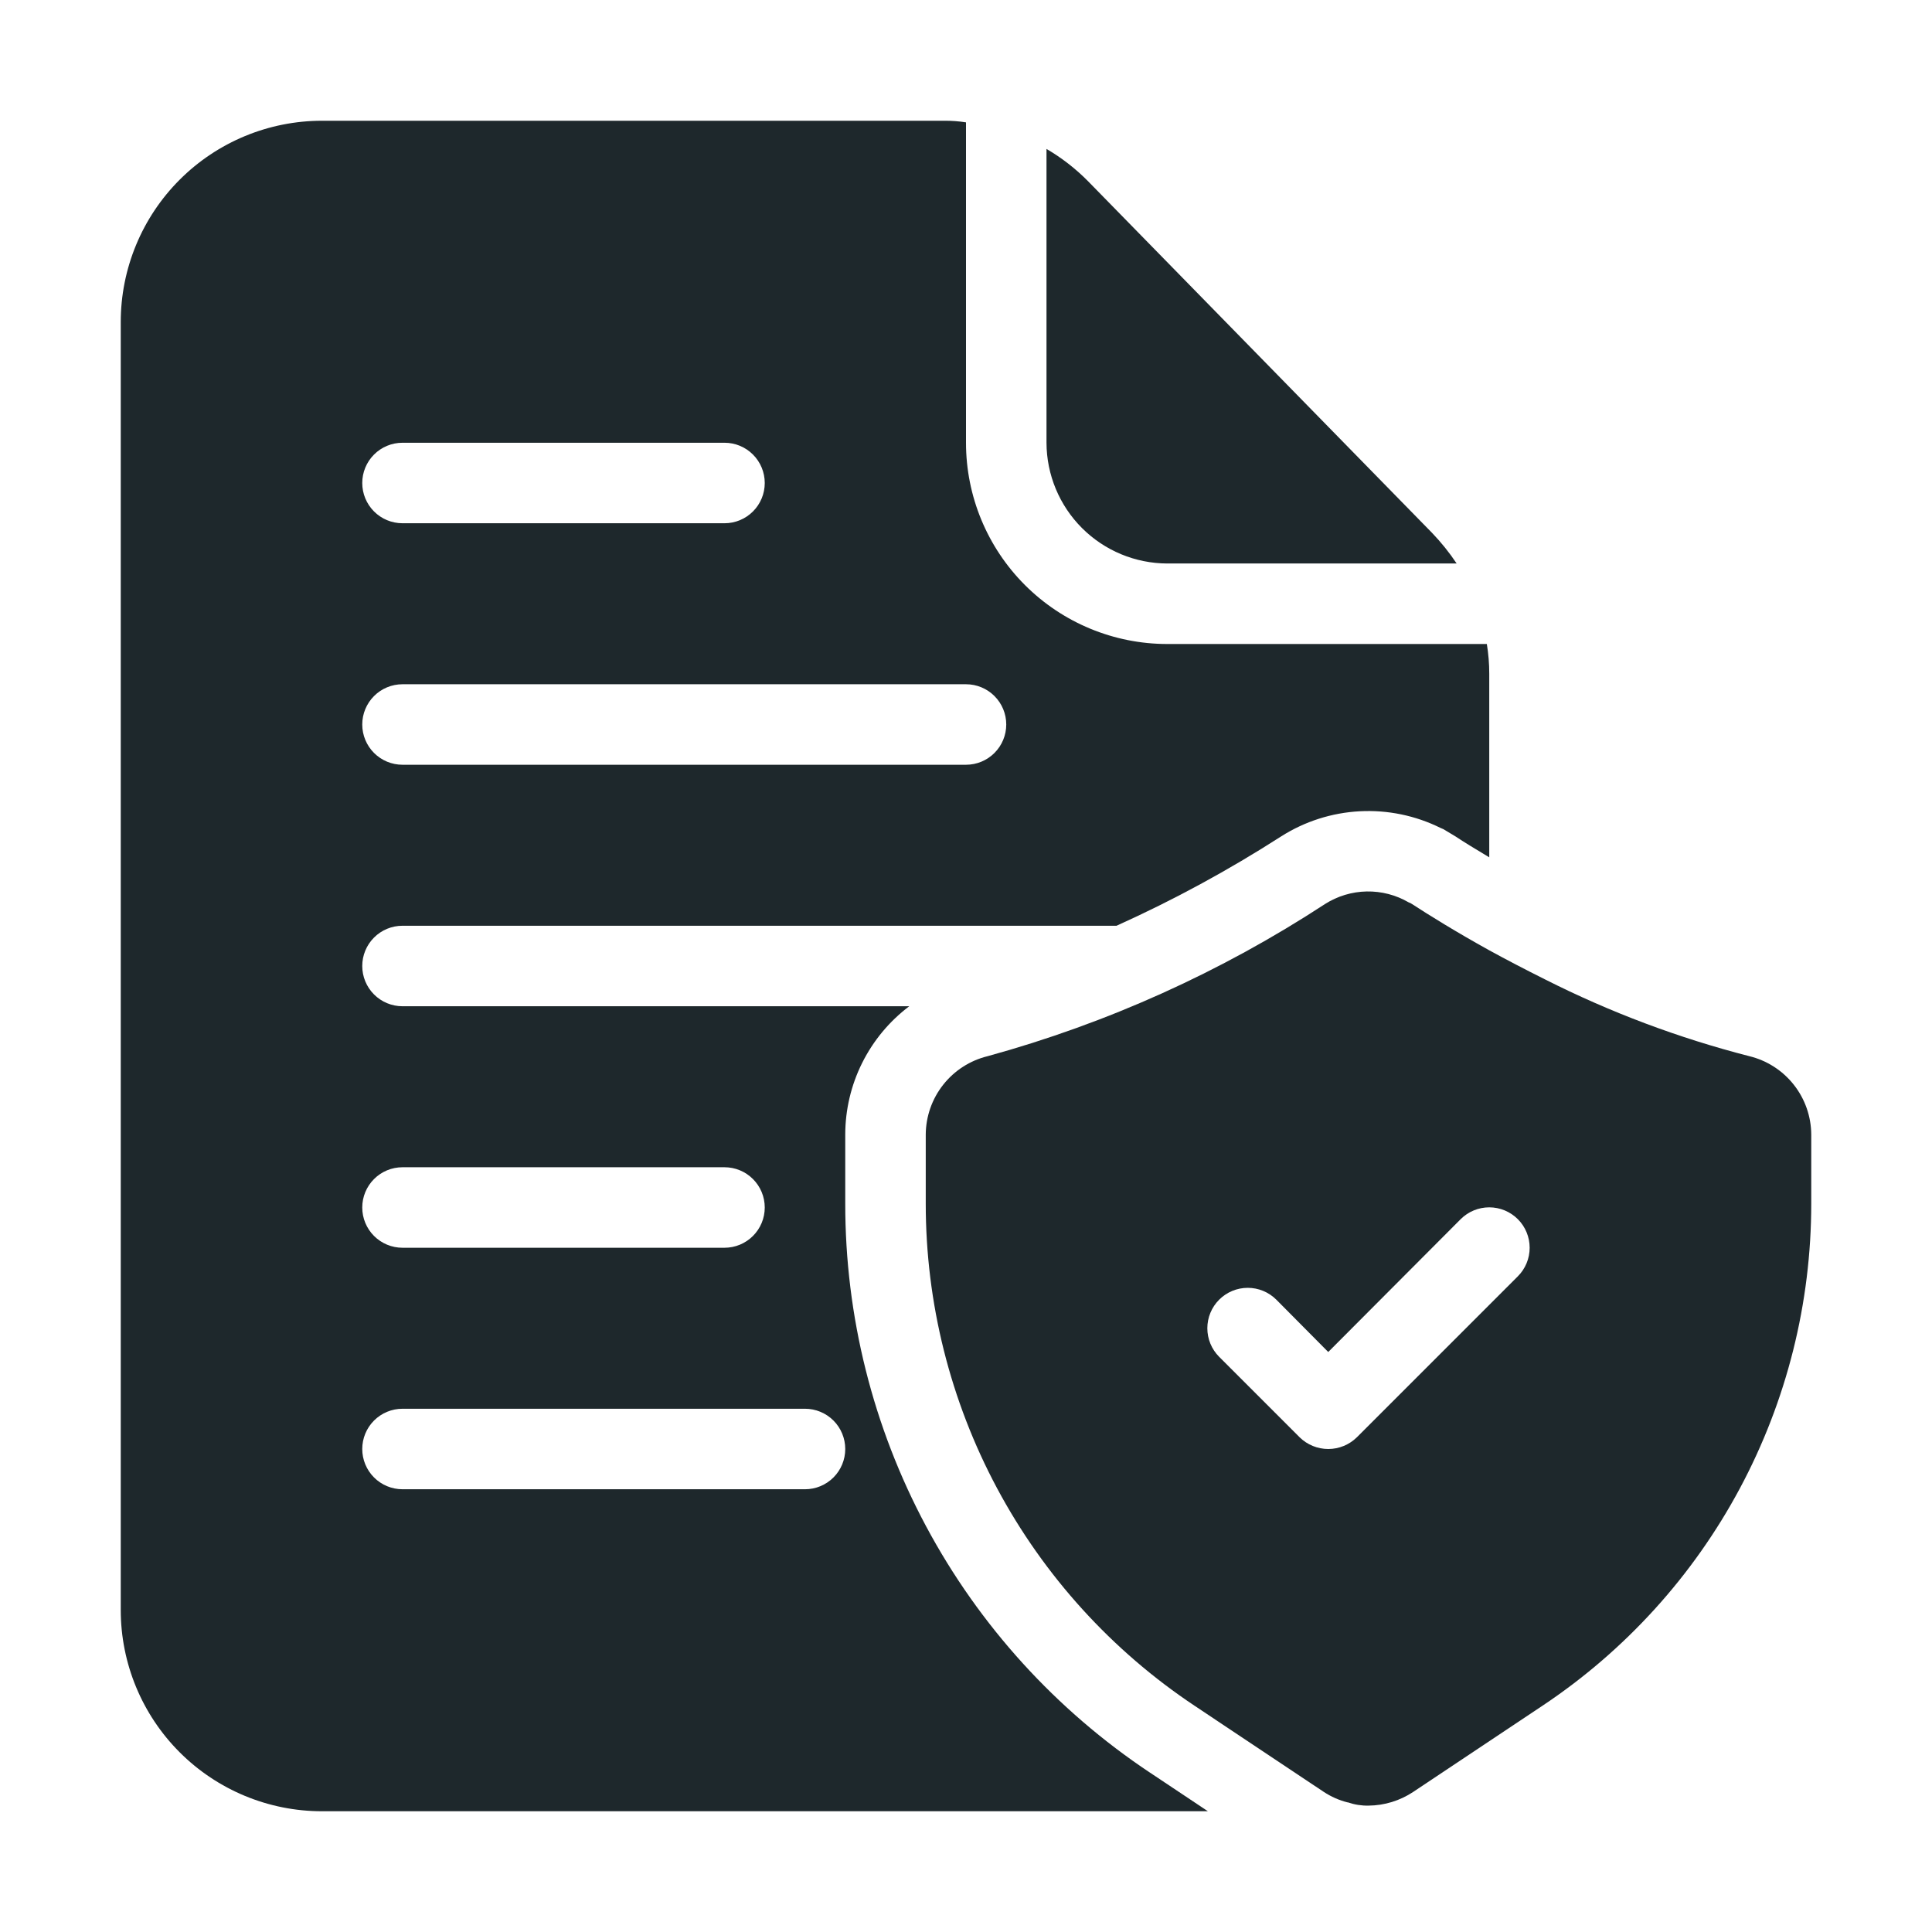 <svg width="200" height="200" viewBox="0 0 200 200" fill="none" xmlns="http://www.w3.org/2000/svg">
<path d="M181.083 109.333C173.761 107.454 166.664 104.786 159.917 101.375C157.833 100.333 155.917 99.333 154.167 98.375C150.708 96.458 147.958 94.75 146.167 93.583C146.065 93.511 145.952 93.455 145.833 93.417C144.512 92.647 143.005 92.255 141.477 92.284C139.948 92.314 138.457 92.763 137.167 93.583C126.416 100.614 114.636 105.927 102.25 109.333C100.427 109.776 98.804 110.817 97.641 112.29C96.478 113.762 95.842 115.582 95.833 117.458V124.583C95.829 134.873 98.368 145.005 103.223 154.077C108.079 163.149 115.102 170.88 123.667 176.583L127.542 179.167L137.042 185.5C137.795 185.996 138.626 186.362 139.5 186.583H139.542C140.225 186.819 140.944 186.932 141.667 186.917C143.313 186.903 144.92 186.41 146.292 185.5L159.667 176.583C168.231 170.88 175.254 163.149 180.11 154.077C184.966 145.005 187.504 134.873 187.5 124.583V117.458C187.492 115.582 186.855 113.762 185.692 112.29C184.529 110.817 182.907 109.776 181.083 109.333ZM157.125 132.125L140.458 148.792C139.669 149.566 138.606 150 137.5 150C136.394 150 135.332 149.566 134.542 148.792L126.208 140.458C125.424 139.674 124.983 138.61 124.983 137.5C124.983 136.39 125.424 135.326 126.208 134.542C126.993 133.757 128.057 133.316 129.167 133.316C130.276 133.316 131.34 133.757 132.125 134.542L137.5 139.958L151.208 126.208C151.597 125.82 152.058 125.512 152.566 125.301C153.073 125.091 153.617 124.983 154.167 124.983C154.716 124.983 155.26 125.091 155.768 125.301C156.275 125.512 156.737 125.82 157.125 126.208C157.514 126.597 157.822 127.058 158.032 127.566C158.242 128.073 158.35 128.617 158.35 129.167C158.35 129.716 158.242 130.26 158.032 130.768C157.822 131.275 157.514 131.737 157.125 132.125Z" fill="#1E282C"/>
<path d="M148.25 55.167L112.625 18.75C111.346 17.456 109.903 16.335 108.333 15.417V45.833C108.343 49.146 109.663 52.319 112.005 54.661C114.347 57.003 117.521 58.324 120.833 58.333H150.792C150.04 57.205 149.189 56.145 148.25 55.167ZM153.917 66.667H120.833C115.308 66.667 110.009 64.472 106.102 60.565C102.195 56.658 100 51.359 100 45.833V12.667C99.256 12.549 98.503 12.493 97.75 12.5H33.333C27.808 12.5 22.509 14.695 18.602 18.602C14.695 22.509 12.5 27.808 12.5 33.333V166.667C12.5 172.192 14.695 177.491 18.602 181.398C22.509 185.305 27.808 187.5 33.333 187.5H125.042L119.042 183.5C109.333 177.042 101.373 168.284 95.87 158.004C90.366 147.724 87.491 136.243 87.5 124.583V117.458C87.502 114.882 88.101 112.34 89.25 110.034C90.4 107.728 92.068 105.719 94.125 104.167H41.667C40.562 104.167 39.502 103.728 38.72 102.946C37.939 102.165 37.5 101.105 37.5 100C37.5 98.895 37.939 97.835 38.72 97.054C39.502 96.272 40.562 95.833 41.667 95.833H115.583C121.483 93.173 127.179 90.081 132.625 86.583C135.068 85.031 137.87 84.135 140.76 83.982C143.651 83.829 146.532 84.423 149.125 85.708L149.417 85.833L150.667 86.583C151.542 87.167 152.708 87.875 154.167 88.75V69.75C154.168 68.717 154.084 67.686 153.917 66.667ZM87.5 150C87.5 151.105 87.061 152.165 86.28 152.946C85.498 153.728 84.438 154.167 83.333 154.167H41.667C40.562 154.167 39.502 153.728 38.72 152.946C37.939 152.165 37.5 151.105 37.5 150C37.5 148.895 37.939 147.835 38.72 147.054C39.502 146.272 40.562 145.833 41.667 145.833H83.333C84.438 145.833 85.498 146.272 86.28 147.054C87.061 147.835 87.5 148.895 87.5 150ZM41.667 120.833H75C76.105 120.833 77.165 121.272 77.946 122.054C78.728 122.835 79.167 123.895 79.167 125C79.167 126.105 78.728 127.165 77.946 127.946C77.165 128.728 76.105 129.167 75 129.167H41.667C40.562 129.167 39.502 128.728 38.72 127.946C37.939 127.165 37.5 126.105 37.5 125C37.5 123.895 37.939 122.835 38.72 122.054C39.502 121.272 40.562 120.833 41.667 120.833ZM41.667 45.833H75C76.105 45.833 77.165 46.272 77.946 47.054C78.728 47.835 79.167 48.895 79.167 50C79.167 51.105 78.728 52.165 77.946 52.946C77.165 53.728 76.105 54.167 75 54.167H41.667C40.562 54.167 39.502 53.728 38.72 52.946C37.939 52.165 37.5 51.105 37.5 50C37.5 48.895 37.939 47.835 38.72 47.054C39.502 46.272 40.562 45.833 41.667 45.833ZM100 79.167H41.667C40.562 79.167 39.502 78.728 38.72 77.946C37.939 77.165 37.5 76.105 37.5 75C37.5 73.895 37.939 72.835 38.72 72.054C39.502 71.272 40.562 70.833 41.667 70.833H100C101.105 70.833 102.165 71.272 102.946 72.054C103.728 72.835 104.167 73.895 104.167 75C104.167 76.105 103.728 77.165 102.946 77.946C102.165 78.728 101.105 79.167 100 79.167Z" fill="#1E282C"/>
</svg>

